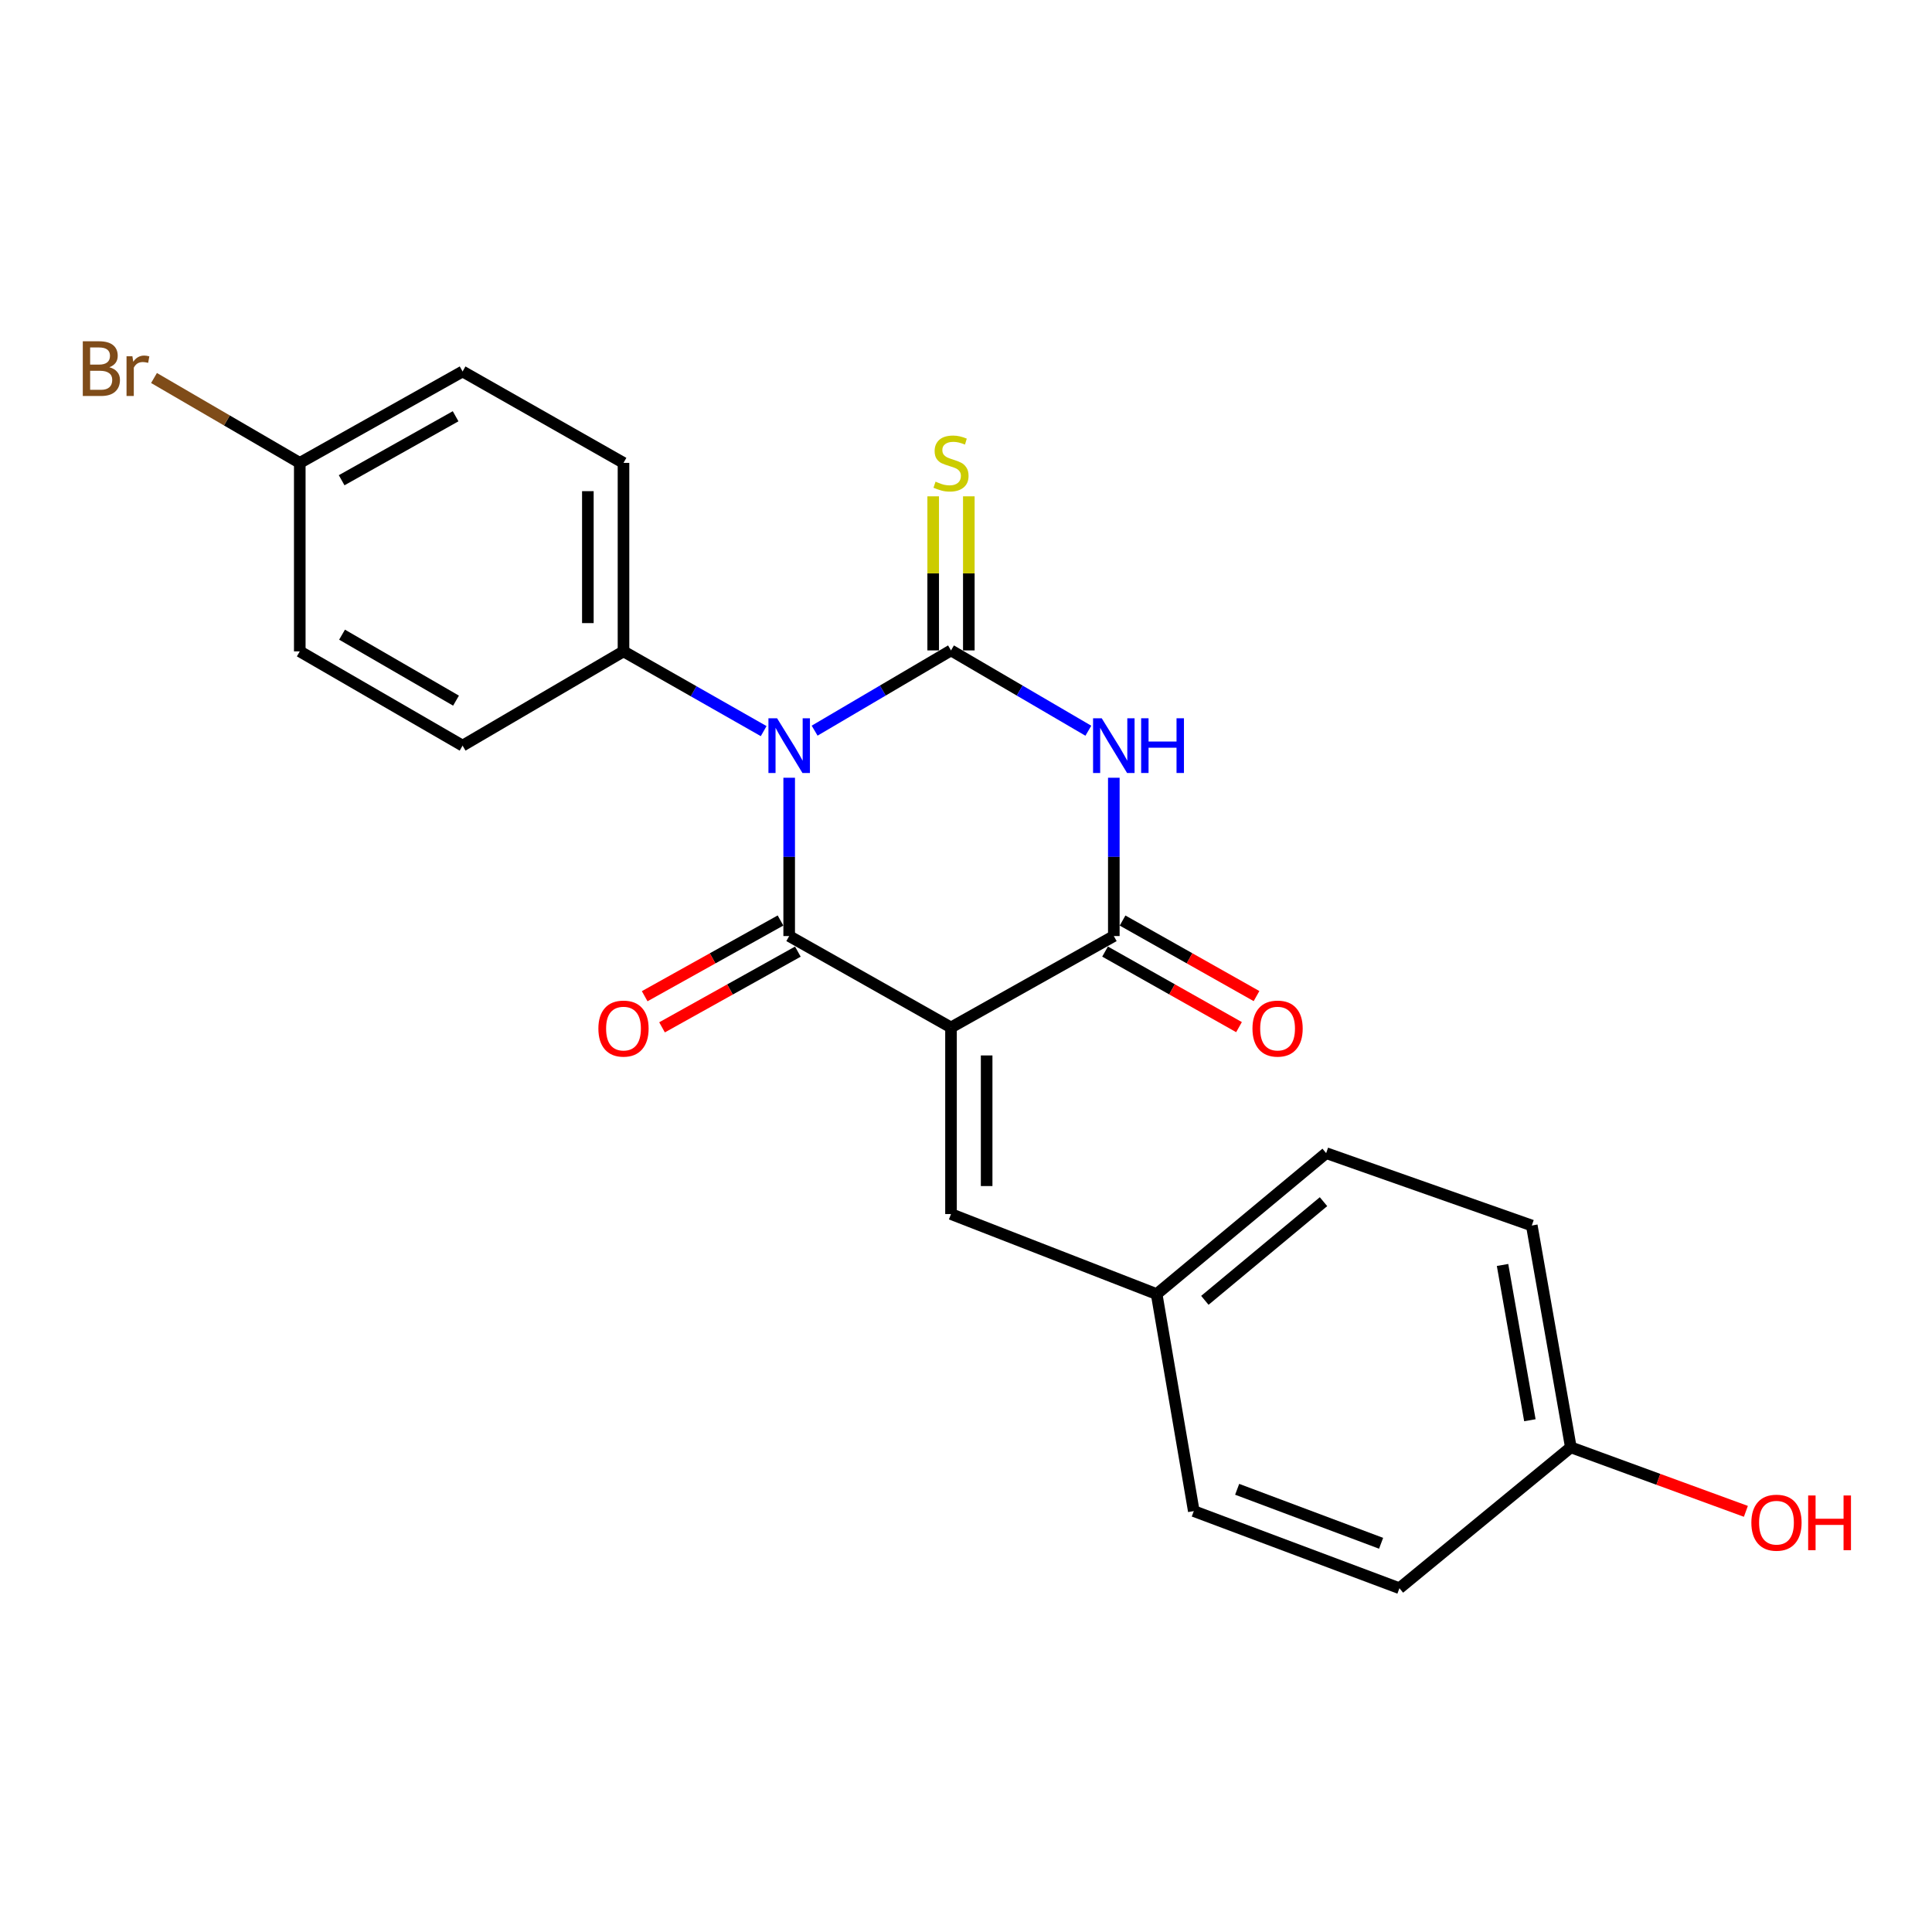 <?xml version='1.0' encoding='iso-8859-1'?>
<svg version='1.1' baseProfile='full'
              xmlns='http://www.w3.org/2000/svg'
                      xmlns:rdkit='http://www.rdkit.org/xml'
                      xmlns:xlink='http://www.w3.org/1999/xlink'
                  xml:space='preserve'
width='1000px' height='1000px' viewBox='0 0 1000 1000'>
<!-- END OF HEADER -->
<rect style='opacity:1.0;fill:#FFFFFF;stroke:none' width='1000' height='1000' x='0' y='0'> </rect>
<path class='bond-0' d='M 421.649,378.186 L 456.944,357.419' style='fill:none;fill-rule:evenodd;stroke:#0000FF;stroke-width:6px;stroke-linecap:butt;stroke-linejoin:miter;stroke-opacity:1' />
<path class='bond-0' d='M 456.944,357.419 L 492.239,336.651' style='fill:none;fill-rule:evenodd;stroke:#000000;stroke-width:6px;stroke-linecap:butt;stroke-linejoin:miter;stroke-opacity:1' />
<path class='bond-2' d='M 408.48,402.559 L 408.48,443.531' style='fill:none;fill-rule:evenodd;stroke:#0000FF;stroke-width:6px;stroke-linecap:butt;stroke-linejoin:miter;stroke-opacity:1' />
<path class='bond-2' d='M 408.48,443.531 L 408.48,484.503' style='fill:none;fill-rule:evenodd;stroke:#000000;stroke-width:6px;stroke-linecap:butt;stroke-linejoin:miter;stroke-opacity:1' />
<path class='bond-6' d='M 395.273,378.423 L 358.998,357.788' style='fill:none;fill-rule:evenodd;stroke:#0000FF;stroke-width:6px;stroke-linecap:butt;stroke-linejoin:miter;stroke-opacity:1' />
<path class='bond-6' d='M 358.998,357.788 L 322.722,337.153' style='fill:none;fill-rule:evenodd;stroke:#000000;stroke-width:6px;stroke-linecap:butt;stroke-linejoin:miter;stroke-opacity:1' />
<path class='bond-3' d='M 492.239,336.651 L 527.785,357.439' style='fill:none;fill-rule:evenodd;stroke:#000000;stroke-width:6px;stroke-linecap:butt;stroke-linejoin:miter;stroke-opacity:1' />
<path class='bond-3' d='M 527.785,357.439 L 563.33,378.227' style='fill:none;fill-rule:evenodd;stroke:#0000FF;stroke-width:6px;stroke-linecap:butt;stroke-linejoin:miter;stroke-opacity:1' />
<path class='bond-7' d='M 501.462,336.651 L 501.462,296.773' style='fill:none;fill-rule:evenodd;stroke:#000000;stroke-width:6px;stroke-linecap:butt;stroke-linejoin:miter;stroke-opacity:1' />
<path class='bond-7' d='M 501.462,296.773 L 501.462,256.896' style='fill:none;fill-rule:evenodd;stroke:#CCCC00;stroke-width:6px;stroke-linecap:butt;stroke-linejoin:miter;stroke-opacity:1' />
<path class='bond-7' d='M 483.016,336.651 L 483.016,296.773' style='fill:none;fill-rule:evenodd;stroke:#000000;stroke-width:6px;stroke-linecap:butt;stroke-linejoin:miter;stroke-opacity:1' />
<path class='bond-7' d='M 483.016,296.773 L 483.016,256.896' style='fill:none;fill-rule:evenodd;stroke:#CCCC00;stroke-width:6px;stroke-linecap:butt;stroke-linejoin:miter;stroke-opacity:1' />
<path class='bond-1' d='M 492.239,531.809 L 408.48,484.503' style='fill:none;fill-rule:evenodd;stroke:#000000;stroke-width:6px;stroke-linecap:butt;stroke-linejoin:miter;stroke-opacity:1' />
<path class='bond-4' d='M 492.239,531.809 L 576.511,484.503' style='fill:none;fill-rule:evenodd;stroke:#000000;stroke-width:6px;stroke-linecap:butt;stroke-linejoin:miter;stroke-opacity:1' />
<path class='bond-5' d='M 492.239,531.809 L 492.239,628.389' style='fill:none;fill-rule:evenodd;stroke:#000000;stroke-width:6px;stroke-linecap:butt;stroke-linejoin:miter;stroke-opacity:1' />
<path class='bond-5' d='M 510.686,546.296 L 510.686,613.902' style='fill:none;fill-rule:evenodd;stroke:#000000;stroke-width:6px;stroke-linecap:butt;stroke-linejoin:miter;stroke-opacity:1' />
<path class='bond-8' d='M 403.989,476.447 L 368.837,496.043' style='fill:none;fill-rule:evenodd;stroke:#000000;stroke-width:6px;stroke-linecap:butt;stroke-linejoin:miter;stroke-opacity:1' />
<path class='bond-8' d='M 368.837,496.043 L 333.685,515.64' style='fill:none;fill-rule:evenodd;stroke:#FF0000;stroke-width:6px;stroke-linecap:butt;stroke-linejoin:miter;stroke-opacity:1' />
<path class='bond-8' d='M 412.971,492.559 L 377.819,512.156' style='fill:none;fill-rule:evenodd;stroke:#000000;stroke-width:6px;stroke-linecap:butt;stroke-linejoin:miter;stroke-opacity:1' />
<path class='bond-8' d='M 377.819,512.156 L 342.668,531.752' style='fill:none;fill-rule:evenodd;stroke:#FF0000;stroke-width:6px;stroke-linecap:butt;stroke-linejoin:miter;stroke-opacity:1' />
<path class='bond-24' d='M 576.511,402.559 L 576.511,443.531' style='fill:none;fill-rule:evenodd;stroke:#0000FF;stroke-width:6px;stroke-linecap:butt;stroke-linejoin:miter;stroke-opacity:1' />
<path class='bond-24' d='M 576.511,443.531 L 576.511,484.503' style='fill:none;fill-rule:evenodd;stroke:#000000;stroke-width:6px;stroke-linecap:butt;stroke-linejoin:miter;stroke-opacity:1' />
<path class='bond-9' d='M 571.98,492.537 L 606.645,512.089' style='fill:none;fill-rule:evenodd;stroke:#000000;stroke-width:6px;stroke-linecap:butt;stroke-linejoin:miter;stroke-opacity:1' />
<path class='bond-9' d='M 606.645,512.089 L 641.31,531.641' style='fill:none;fill-rule:evenodd;stroke:#FF0000;stroke-width:6px;stroke-linecap:butt;stroke-linejoin:miter;stroke-opacity:1' />
<path class='bond-9' d='M 581.042,476.469 L 615.707,496.021' style='fill:none;fill-rule:evenodd;stroke:#000000;stroke-width:6px;stroke-linecap:butt;stroke-linejoin:miter;stroke-opacity:1' />
<path class='bond-9' d='M 615.707,496.021 L 650.373,515.573' style='fill:none;fill-rule:evenodd;stroke:#FF0000;stroke-width:6px;stroke-linecap:butt;stroke-linejoin:miter;stroke-opacity:1' />
<path class='bond-10' d='M 492.239,628.389 L 598.678,669.813' style='fill:none;fill-rule:evenodd;stroke:#000000;stroke-width:6px;stroke-linecap:butt;stroke-linejoin:miter;stroke-opacity:1' />
<path class='bond-11' d='M 322.722,337.153 L 322.722,239.589' style='fill:none;fill-rule:evenodd;stroke:#000000;stroke-width:6px;stroke-linecap:butt;stroke-linejoin:miter;stroke-opacity:1' />
<path class='bond-11' d='M 304.275,322.519 L 304.275,254.224' style='fill:none;fill-rule:evenodd;stroke:#000000;stroke-width:6px;stroke-linecap:butt;stroke-linejoin:miter;stroke-opacity:1' />
<path class='bond-12' d='M 322.722,337.153 L 239.434,385.935' style='fill:none;fill-rule:evenodd;stroke:#000000;stroke-width:6px;stroke-linecap:butt;stroke-linejoin:miter;stroke-opacity:1' />
<path class='bond-18' d='M 598.678,669.813 L 617.904,782.144' style='fill:none;fill-rule:evenodd;stroke:#000000;stroke-width:6px;stroke-linecap:butt;stroke-linejoin:miter;stroke-opacity:1' />
<path class='bond-19' d='M 598.678,669.813 L 686.414,596.855' style='fill:none;fill-rule:evenodd;stroke:#000000;stroke-width:6px;stroke-linecap:butt;stroke-linejoin:miter;stroke-opacity:1' />
<path class='bond-19' d='M 623.633,673.053 L 685.048,621.983' style='fill:none;fill-rule:evenodd;stroke:#000000;stroke-width:6px;stroke-linecap:butt;stroke-linejoin:miter;stroke-opacity:1' />
<path class='bond-16' d='M 322.722,239.589 L 239.434,192.273' style='fill:none;fill-rule:evenodd;stroke:#000000;stroke-width:6px;stroke-linecap:butt;stroke-linejoin:miter;stroke-opacity:1' />
<path class='bond-15' d='M 239.434,385.935 L 155.162,337.153' style='fill:none;fill-rule:evenodd;stroke:#000000;stroke-width:6px;stroke-linecap:butt;stroke-linejoin:miter;stroke-opacity:1' />
<path class='bond-15' d='M 236.035,362.653 L 177.045,328.505' style='fill:none;fill-rule:evenodd;stroke:#000000;stroke-width:6px;stroke-linecap:butt;stroke-linejoin:miter;stroke-opacity:1' />
<path class='bond-13' d='M 155.162,239.589 L 155.162,337.153' style='fill:none;fill-rule:evenodd;stroke:#000000;stroke-width:6px;stroke-linecap:butt;stroke-linejoin:miter;stroke-opacity:1' />
<path class='bond-17' d='M 155.162,239.589 L 117.439,217.622' style='fill:none;fill-rule:evenodd;stroke:#000000;stroke-width:6px;stroke-linecap:butt;stroke-linejoin:miter;stroke-opacity:1' />
<path class='bond-17' d='M 117.439,217.622 L 79.716,195.655' style='fill:none;fill-rule:evenodd;stroke:#7F4C19;stroke-width:6px;stroke-linecap:butt;stroke-linejoin:miter;stroke-opacity:1' />
<path class='bond-23' d='M 155.162,239.589 L 239.434,192.273' style='fill:none;fill-rule:evenodd;stroke:#000000;stroke-width:6px;stroke-linecap:butt;stroke-linejoin:miter;stroke-opacity:1' />
<path class='bond-23' d='M 176.834,248.577 L 235.825,215.455' style='fill:none;fill-rule:evenodd;stroke:#000000;stroke-width:6px;stroke-linecap:butt;stroke-linejoin:miter;stroke-opacity:1' />
<path class='bond-14' d='M 813.062,749.135 L 792.852,634.323' style='fill:none;fill-rule:evenodd;stroke:#000000;stroke-width:6px;stroke-linecap:butt;stroke-linejoin:miter;stroke-opacity:1' />
<path class='bond-14' d='M 791.863,735.111 L 777.716,654.743' style='fill:none;fill-rule:evenodd;stroke:#000000;stroke-width:6px;stroke-linecap:butt;stroke-linejoin:miter;stroke-opacity:1' />
<path class='bond-22' d='M 813.062,749.135 L 858.365,765.701' style='fill:none;fill-rule:evenodd;stroke:#000000;stroke-width:6px;stroke-linecap:butt;stroke-linejoin:miter;stroke-opacity:1' />
<path class='bond-22' d='M 858.365,765.701 L 903.667,782.268' style='fill:none;fill-rule:evenodd;stroke:#FF0000;stroke-width:6px;stroke-linecap:butt;stroke-linejoin:miter;stroke-opacity:1' />
<path class='bond-25' d='M 813.062,749.135 L 724.342,822.062' style='fill:none;fill-rule:evenodd;stroke:#000000;stroke-width:6px;stroke-linecap:butt;stroke-linejoin:miter;stroke-opacity:1' />
<path class='bond-21' d='M 617.904,782.144 L 724.342,822.062' style='fill:none;fill-rule:evenodd;stroke:#000000;stroke-width:6px;stroke-linecap:butt;stroke-linejoin:miter;stroke-opacity:1' />
<path class='bond-21' d='M 640.347,770.86 L 714.854,798.802' style='fill:none;fill-rule:evenodd;stroke:#000000;stroke-width:6px;stroke-linecap:butt;stroke-linejoin:miter;stroke-opacity:1' />
<path class='bond-20' d='M 686.414,596.855 L 792.852,634.323' style='fill:none;fill-rule:evenodd;stroke:#000000;stroke-width:6px;stroke-linecap:butt;stroke-linejoin:miter;stroke-opacity:1' />
<path  class='atom-0' d='M 402.22 371.775
L 411.5 386.775
Q 412.42 388.255, 413.9 390.935
Q 415.38 393.615, 415.46 393.775
L 415.46 371.775
L 419.22 371.775
L 419.22 400.095
L 415.34 400.095
L 405.38 383.695
Q 404.22 381.775, 402.98 379.575
Q 401.78 377.375, 401.42 376.695
L 401.42 400.095
L 397.74 400.095
L 397.74 371.775
L 402.22 371.775
' fill='#0000FF'/>
<path  class='atom-4' d='M 570.251 371.775
L 579.531 386.775
Q 580.451 388.255, 581.931 390.935
Q 583.411 393.615, 583.491 393.775
L 583.491 371.775
L 587.251 371.775
L 587.251 400.095
L 583.371 400.095
L 573.411 383.695
Q 572.251 381.775, 571.011 379.575
Q 569.811 377.375, 569.451 376.695
L 569.451 400.095
L 565.771 400.095
L 565.771 371.775
L 570.251 371.775
' fill='#0000FF'/>
<path  class='atom-4' d='M 590.651 371.775
L 594.491 371.775
L 594.491 383.815
L 608.971 383.815
L 608.971 371.775
L 612.811 371.775
L 612.811 400.095
L 608.971 400.095
L 608.971 387.015
L 594.491 387.015
L 594.491 400.095
L 590.651 400.095
L 590.651 371.775
' fill='#0000FF'/>
<path  class='atom-8' d='M 484.239 249.309
Q 484.559 249.429, 485.879 249.989
Q 487.199 250.549, 488.639 250.909
Q 490.119 251.229, 491.559 251.229
Q 494.239 251.229, 495.799 249.949
Q 497.359 248.629, 497.359 246.349
Q 497.359 244.789, 496.559 243.829
Q 495.799 242.869, 494.599 242.349
Q 493.399 241.829, 491.399 241.229
Q 488.879 240.469, 487.359 239.749
Q 485.879 239.029, 484.799 237.509
Q 483.759 235.989, 483.759 233.429
Q 483.759 229.869, 486.159 227.669
Q 488.599 225.469, 493.399 225.469
Q 496.679 225.469, 500.399 227.029
L 499.479 230.109
Q 496.079 228.709, 493.519 228.709
Q 490.759 228.709, 489.239 229.869
Q 487.719 230.989, 487.759 232.949
Q 487.759 234.469, 488.519 235.389
Q 489.319 236.309, 490.439 236.829
Q 491.599 237.349, 493.519 237.949
Q 496.079 238.749, 497.599 239.549
Q 499.119 240.349, 500.199 241.989
Q 501.319 243.589, 501.319 246.349
Q 501.319 250.269, 498.679 252.389
Q 496.079 254.469, 491.719 254.469
Q 489.199 254.469, 487.279 253.909
Q 485.399 253.389, 483.159 252.469
L 484.239 249.309
' fill='#CCCC00'/>
<path  class='atom-9' d='M 309.722 532.392
Q 309.722 525.592, 313.082 521.792
Q 316.442 517.992, 322.722 517.992
Q 329.002 517.992, 332.362 521.792
Q 335.722 525.592, 335.722 532.392
Q 335.722 539.272, 332.322 543.192
Q 328.922 547.072, 322.722 547.072
Q 316.482 547.072, 313.082 543.192
Q 309.722 539.312, 309.722 532.392
M 322.722 543.872
Q 327.042 543.872, 329.362 540.992
Q 331.722 538.072, 331.722 532.392
Q 331.722 526.832, 329.362 524.032
Q 327.042 521.192, 322.722 521.192
Q 318.402 521.192, 316.042 523.992
Q 313.722 526.792, 313.722 532.392
Q 313.722 538.112, 316.042 540.992
Q 318.402 543.872, 322.722 543.872
' fill='#FF0000'/>
<path  class='atom-10' d='M 648.274 532.392
Q 648.274 525.592, 651.634 521.792
Q 654.994 517.992, 661.274 517.992
Q 667.554 517.992, 670.914 521.792
Q 674.274 525.592, 674.274 532.392
Q 674.274 539.272, 670.874 543.192
Q 667.474 547.072, 661.274 547.072
Q 655.034 547.072, 651.634 543.192
Q 648.274 539.312, 648.274 532.392
M 661.274 543.872
Q 665.594 543.872, 667.914 540.992
Q 670.274 538.072, 670.274 532.392
Q 670.274 526.832, 667.914 524.032
Q 665.594 521.192, 661.274 521.192
Q 656.954 521.192, 654.594 523.992
Q 652.274 526.792, 652.274 532.392
Q 652.274 538.112, 654.594 540.992
Q 656.954 543.872, 661.274 543.872
' fill='#FF0000'/>
<path  class='atom-18' d='M 56.613 190.087
Q 59.333 190.847, 60.693 192.527
Q 62.093 194.167, 62.093 196.607
Q 62.093 200.527, 59.573 202.767
Q 57.093 204.967, 52.373 204.967
L 42.853 204.967
L 42.853 176.647
L 51.213 176.647
Q 56.053 176.647, 58.493 178.607
Q 60.933 180.567, 60.933 184.167
Q 60.933 188.447, 56.613 190.087
M 46.653 179.847
L 46.653 188.727
L 51.213 188.727
Q 54.013 188.727, 55.453 187.607
Q 56.933 186.447, 56.933 184.167
Q 56.933 179.847, 51.213 179.847
L 46.653 179.847
M 52.373 201.767
Q 55.133 201.767, 56.613 200.447
Q 58.093 199.127, 58.093 196.607
Q 58.093 194.287, 56.453 193.127
Q 54.853 191.927, 51.773 191.927
L 46.653 191.927
L 46.653 201.767
L 52.373 201.767
' fill='#7F4C19'/>
<path  class='atom-18' d='M 68.533 184.407
L 68.973 187.247
Q 71.133 184.047, 74.653 184.047
Q 75.773 184.047, 77.293 184.447
L 76.693 187.807
Q 74.973 187.407, 74.013 187.407
Q 72.333 187.407, 71.213 188.087
Q 70.133 188.727, 69.253 190.287
L 69.253 204.967
L 65.493 204.967
L 65.493 184.407
L 68.533 184.407
' fill='#7F4C19'/>
<path  class='atom-23' d='M 906.501 788.138
Q 906.501 781.338, 909.861 777.538
Q 913.221 773.738, 919.501 773.738
Q 925.781 773.738, 929.141 777.538
Q 932.501 781.338, 932.501 788.138
Q 932.501 795.018, 929.101 798.938
Q 925.701 802.818, 919.501 802.818
Q 913.261 802.818, 909.861 798.938
Q 906.501 795.058, 906.501 788.138
M 919.501 799.618
Q 923.821 799.618, 926.141 796.738
Q 928.501 793.818, 928.501 788.138
Q 928.501 782.578, 926.141 779.778
Q 923.821 776.938, 919.501 776.938
Q 915.181 776.938, 912.821 779.738
Q 910.501 782.538, 910.501 788.138
Q 910.501 793.858, 912.821 796.738
Q 915.181 799.618, 919.501 799.618
' fill='#FF0000'/>
<path  class='atom-23' d='M 935.901 774.058
L 939.741 774.058
L 939.741 786.098
L 954.221 786.098
L 954.221 774.058
L 958.061 774.058
L 958.061 802.378
L 954.221 802.378
L 954.221 789.298
L 939.741 789.298
L 939.741 802.378
L 935.901 802.378
L 935.901 774.058
' fill='#FF0000'/>
</svg>
